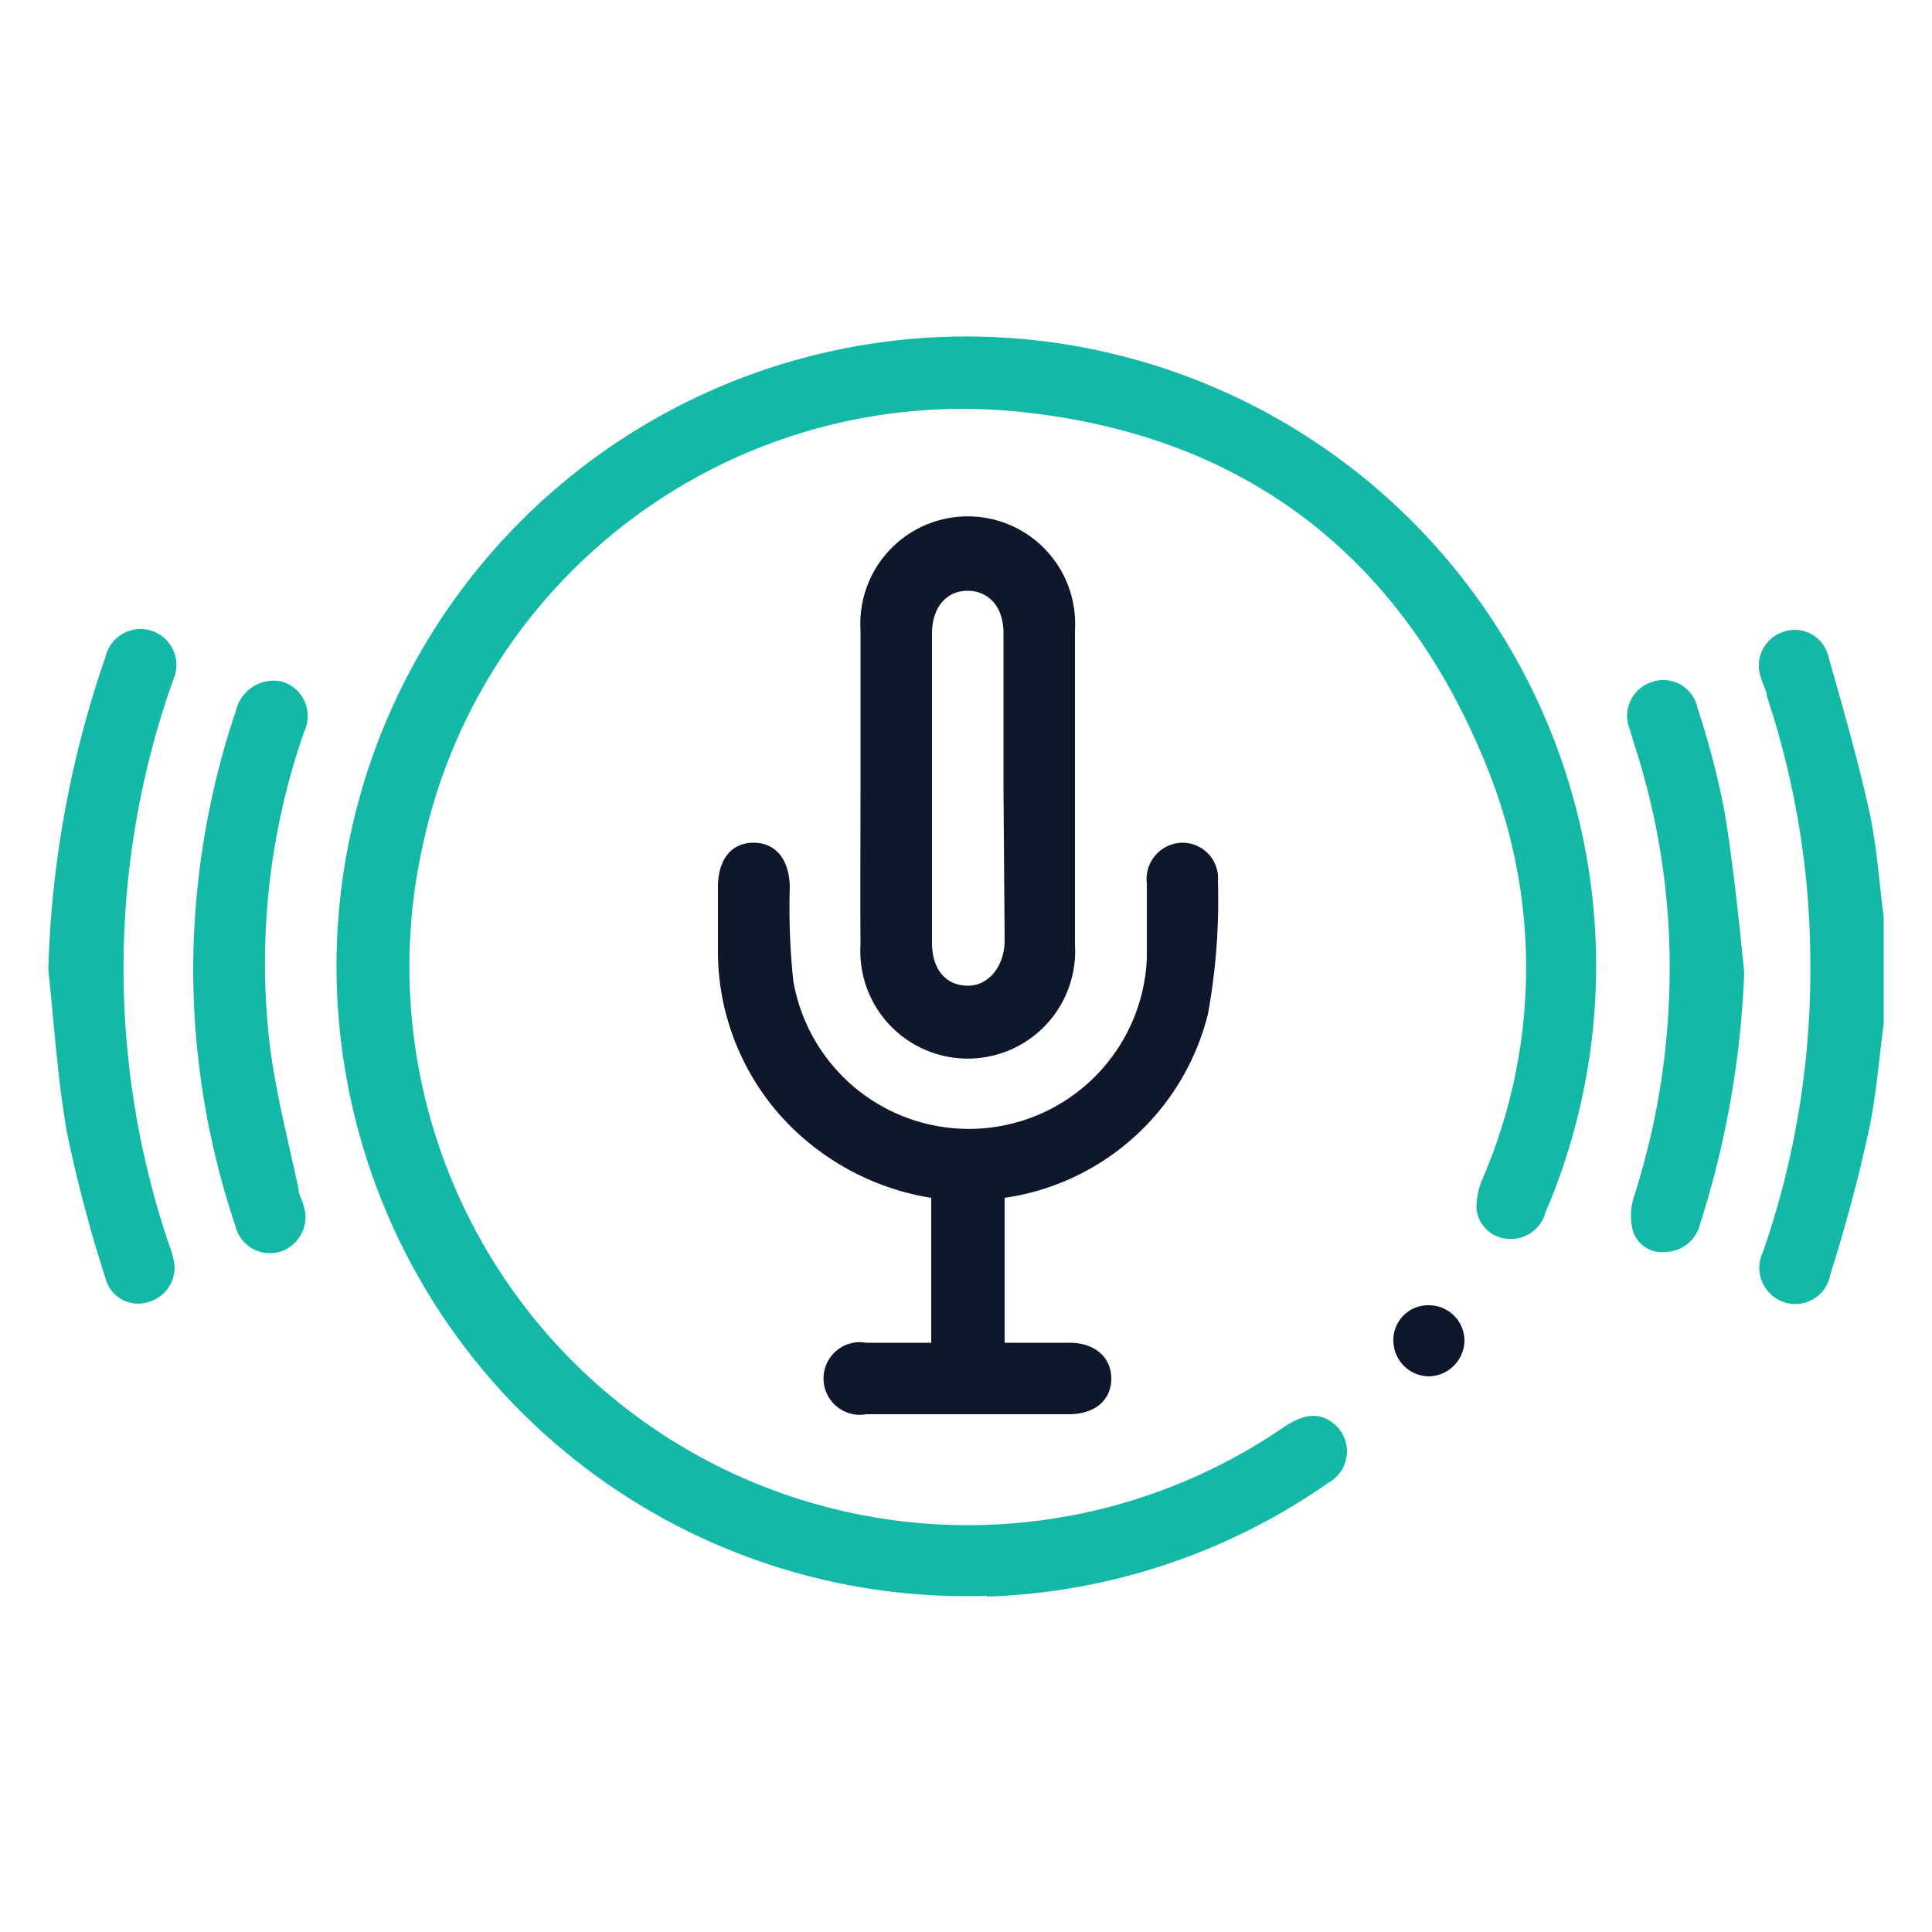 <svg id="Layer_1" data-name="Layer 1" xmlns="http://www.w3.org/2000/svg" viewBox="0 0 50 50"><defs><style>.cls-1{fill:#14b8a6;}.cls-2{fill:#0f172a;}</style></defs><path class="cls-1" d="M48.75,26.49c-.12.91-.19,1.84-.38,2.74-.27,1.26-.61,2.51-1,3.75a.92.92,0,0,1-1.23.71.94.94,0,0,1-.51-1.3,22.27,22.27,0,0,0,1.22-7.59A21.9,21.9,0,0,0,45.72,18c0-.14-.1-.29-.14-.44a.92.92,0,0,1,.55-1.2.89.89,0,0,1,1.18.6c.38,1.33.76,2.67,1.06,4,.2.91.26,1.85.38,2.78Z"/><path class="cls-1" d="M25.54,41.3A16.3,16.3,0,1,1,41,21.85a16.2,16.2,0,0,1-1,9.52.93.93,0,0,1-1,.69.87.87,0,0,1-.79-.78,1.92,1.92,0,0,1,.17-.8,13.8,13.8,0,0,0,.23-10.3c-2.13-5.59-6.22-8.9-12.2-9.52A14.29,14.29,0,0,0,10.93,21.93a14.45,14.45,0,0,0,22.3,15c.54-.36.94-.38,1.31-.07a.93.93,0,0,1-.17,1.52,16.34,16.34,0,0,1-8.83,2.94Z"/><path class="cls-2" d="M26,31v3.75h1.67c.66,0,1.09.37,1.09.93s-.43.92-1.1.92H22.42a.94.94,0,1,1,0-1.85H24s.05,0,.1,0V31a6.63,6.63,0,0,1-2.93-1.24,6.4,6.4,0,0,1-2.59-5.09c0-.57,0-1.14,0-1.71,0-.72.35-1.15.92-1.15s.92.42.94,1.13a18,18,0,0,0,.09,2.44,4.61,4.61,0,0,0,9.15-.57c0-.65,0-1.3,0-1.95a.94.94,0,0,1,.91-1.05.92.92,0,0,1,.93,1,16.36,16.36,0,0,1-.26,3.44A6.36,6.36,0,0,1,26,31Z"/><path class="cls-2" d="M22.27,20.38c0-1.36,0-2.71,0-4.07a2.78,2.78,0,1,1,5.55,0c0,2.71,0,5.43,0,8.14a2.78,2.78,0,1,1-5.55,0C22.26,23.09,22.27,21.74,22.27,20.38Zm3.7,0v-4c0-.67-.38-1.09-.93-1.09s-.92.43-.92,1.11v8c0,.68.35,1.1.91,1.11S26,25,26,24.33Z"/><path class="cls-1" d="M1.25,25.09A27,27,0,0,1,2.73,17a.93.93,0,1,1,1.75.6,22.32,22.32,0,0,0-.14,14.51,3.73,3.73,0,0,1,.14.44.92.92,0,0,1-.62,1.14.87.87,0,0,1-1.13-.61,35.78,35.78,0,0,1-1-3.79C1.49,27.92,1.4,26.5,1.25,25.09Z"/><path class="cls-1" d="M5,25.11a21.1,21.1,0,0,1,1.11-6.73,1,1,0,0,1,1.19-.74.93.93,0,0,1,.57,1.3,18.2,18.2,0,0,0-.9,8c.15,1.29.49,2.57.76,3.85,0,.13.09.26.12.39a.94.94,0,0,1-.62,1.22.92.92,0,0,1-1.14-.68A20.84,20.84,0,0,1,5,25.11Z"/><path class="cls-1" d="M45.14,25.16A24.33,24.33,0,0,1,44,31.67a.94.94,0,0,1-.9.73.78.78,0,0,1-.85-.58,1.6,1.6,0,0,1,.05-.89,19.28,19.28,0,0,0,.91-5.78,18.51,18.51,0,0,0-.91-5.87l-.12-.4a.92.92,0,0,1,.57-1.23.9.9,0,0,1,1.18.67A20.93,20.93,0,0,1,44.63,21C44.86,22.4,45,23.79,45.14,25.16Z"/><path class="cls-2" d="M37.9,34.7a.94.94,0,0,1-.91.92.93.93,0,0,1-.93-.95.9.9,0,0,1,.93-.89A.92.92,0,0,1,37.9,34.7Z"/></svg>